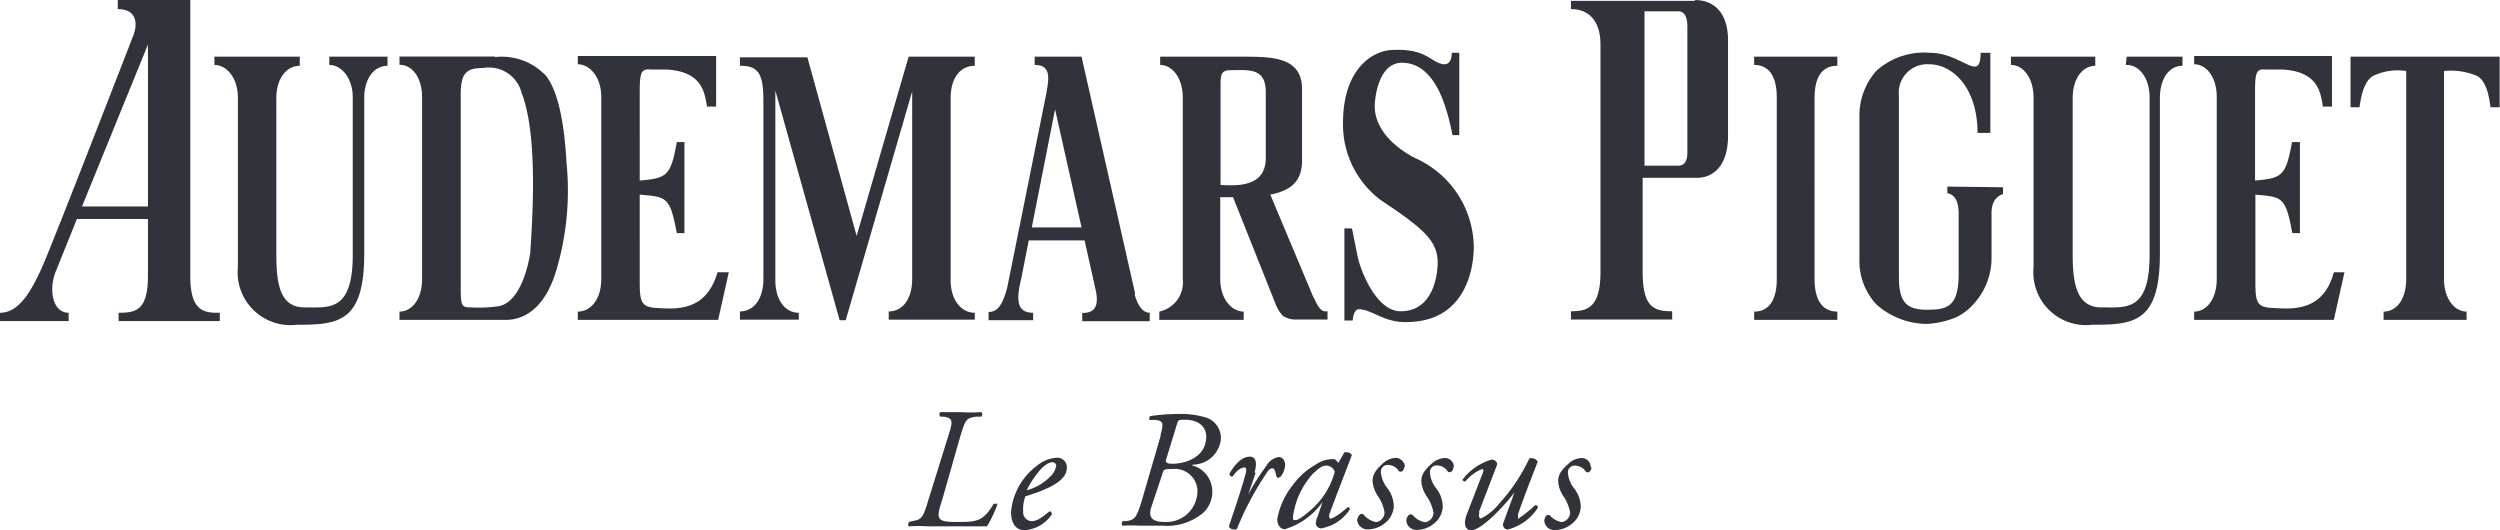 <svg id="Layer_1" data-name="Layer 1" xmlns="http://www.w3.org/2000/svg" viewBox="0 0 148.19 31.43"><defs><style>.cls-1{fill:#30333a;}</style></defs><path class="cls-1" d="M56,54.05c-.36,1.12-.41,1.35.8,1.35s1.61,0,2.24-1.08c.09,0,.23,0,.23,0a6.12,6.12,0,0,1-.63,1.34H55.12a7.18,7.18,0,0,0-1.08,0c-.09,0-.09-.18,0-.27l.23-.05c.49-.09.58-.18.89-1.21l1.17-3.76c.31-.94.31-1.12-.23-1.21l-.22,0a.2.2,0,0,1,0-.27c.41,0,.76,0,1.17,0a10.88,10.88,0,0,0,1.25,0,.17.17,0,0,1,0,.27l-.31,0c-.59.09-.63.18-.94,1.21Zm7.38-1.88c0,.77-1,1.26-2.46,1.71a2.16,2.16,0,0,0-.13.89.52.52,0,0,0,.49.58c.36,0,.63-.22,1.07-.58.09,0,.14.09.14.18a2.14,2.14,0,0,1-1.61.94c-.63,0-.81-.58-.81-1.07a3.82,3.82,0,0,1,1.52-2.74,2.05,2.05,0,0,1,1.21-.49.57.57,0,0,1,.58.58m-1.61.18A5.3,5.3,0,0,0,61,53.52a3,3,0,0,0,1.34-.76,1.23,1.23,0,0,0,.41-.68.22.22,0,0,0-.23-.22c-.13,0-.4.09-.76.49m7.17-2.1c.22-.76.13-.85-.32-.9h-.31c-.09,0,0-.18,0-.22A10.81,10.81,0,0,1,70,49a5.12,5.12,0,0,1,1.66.22,1.28,1.28,0,0,1,.85,1.25A1.68,1.68,0,0,1,70.92,52c-.18,0-.09.08,0,.08A1.6,1.6,0,0,1,72,53.56a1.71,1.71,0,0,1-.54,1.3,3.36,3.36,0,0,1-2.42.76c-.54,0-.94,0-1.34,0a8.45,8.45,0,0,0-1,0c-.09,0-.09-.18,0-.27l.22,0c.49-.09.58-.18.9-1.21l1.12-3.85Zm-.54,4.25c-.22.67.09.9.8.9a1.84,1.84,0,0,0,1.93-1.88,1.34,1.34,0,0,0-1.48-1.26c-.49,0-.53,0-.62.36l-.63,1.88Zm.89-2.86c-.09.22,0,.31.36.31.72,0,2-.36,2-1.61,0-.58-.45-1-1.26-1-.4,0-.4,0-.49.31Zm5.29.85-.45,1.3h0a13.28,13.28,0,0,1,1.08-1.71,1.07,1.07,0,0,1,.72-.53c.35,0,.4.36.4.49a1.32,1.32,0,0,1-.23.63c-.13.13-.26.18-.31-.05s-.09-.4-.22-.4-.23.09-.36.31a17.73,17.73,0,0,0-1.7,3.18c0,.09-.09.14-.18.14s-.4-.05-.31-.27c.13-.41.76-2.2,1-3.18,0-.09,0-.23-.09-.23-.27,0-.54.27-.72.54a.16.16,0,0,1-.18-.18c.31-.53.72-1,1.21-1s.36.67.27.94m5.28-1.17c.18-.09.45,0,.49.14-.13.36-1,2.59-1.34,3.53,0,.18,0,.23.09.23s.45-.18,1-.67c.09,0,.13,0,.13.13a2.55,2.55,0,0,1-1.7,1.12.32.32,0,0,1-.31-.27h0a.89.89,0,0,1,.09-.4l.31-.9h0a4.24,4.24,0,0,1-2.24,1.62c-.27,0-.45-.27-.45-.59a4.45,4.45,0,0,1,.9-2A4.36,4.36,0,0,1,78.13,52a1.75,1.75,0,0,1,.89-.32,2.14,2.14,0,0,1,.23,0s.13.09.22.22l.36-.63Zm-1.75,1.17a4.7,4.7,0,0,0-1.25,2.64c0,.13,0,.18.14.18s.4-.14,1-.67a4.53,4.53,0,0,0,1.34-2.2.54.54,0,0,0-.49-.36c-.22,0-.4.09-.72.41m5.33-.36a.31.31,0,0,1-.18.31c-.09,0-.13,0-.18-.09a.76.76,0,0,0-.62-.31.4.4,0,0,0-.41.4,1.74,1.74,0,0,0,.36.94,1.82,1.82,0,0,1,.41,1.12,1.39,1.39,0,0,1-.54,1,1.63,1.63,0,0,1-1,.36.61.61,0,0,1-.63-.54.51.51,0,0,1,.14-.32A.17.17,0,0,1,81,55a1.26,1.26,0,0,0,.72.41.59.59,0,0,0,.49-.58,2.39,2.39,0,0,0-.35-.9,1.88,1.88,0,0,1-.36-.94c0-.4.18-.67.62-1.07a1.25,1.25,0,0,1,.77-.32c.26,0,.53.27.53.54m2.87,0a.31.31,0,0,1-.18.31c-.09,0-.14,0-.18-.09a.78.78,0,0,0-.63-.31.39.39,0,0,0-.4.4,1.65,1.65,0,0,0,.36.94,1.81,1.81,0,0,1,.4,1.12,1.36,1.36,0,0,1-.54,1,1.59,1.59,0,0,1-1,.36.6.6,0,0,1-.62-.54.49.49,0,0,1,.13-.32.18.18,0,0,1,.27,0,1.23,1.23,0,0,0,.72.41.59.59,0,0,0,.49-.58,2.46,2.46,0,0,0-.36-.9,1.88,1.88,0,0,1-.36-.94c0-.4.18-.67.63-1.07a1.23,1.23,0,0,1,.76-.32.53.53,0,0,1,.54.54m1.52,2.69c-.09.22,0,.35.09.35A3.17,3.17,0,0,0,89,54.32a10.73,10.73,0,0,0,1.79-2.68.43.43,0,0,1,.5.18c-.09.26-.76,1.92-1.17,3.13,0,.13,0,.27,0,.27s.71-.49,1-.81c.09,0,.18,0,.18.14a3,3,0,0,1-1.79,1.3.29.29,0,0,1-.27-.36l.67-1.84h0c-.71.94-2,2.24-2.55,2.24-.4,0-.45-.4-.31-.85L88,52.58c.09-.18.09-.32,0-.32A2.46,2.46,0,0,0,87,53a.21.21,0,0,1-.18-.09v0a3.31,3.31,0,0,1,1.75-1.21c.13,0,.35.13.31.31L87.8,54.82Zm6.63-2.69a.31.31,0,0,1-.18.31c-.09,0-.14,0-.18-.09a.79.79,0,0,0-.63-.31.39.39,0,0,0-.4.4,1.65,1.65,0,0,0,.36.94,1.81,1.81,0,0,1,.4,1.12,1.36,1.36,0,0,1-.54,1,1.61,1.61,0,0,1-1,.36.6.6,0,0,1-.62-.54.49.49,0,0,1,.13-.32A.18.18,0,0,1,92,55a1.24,1.24,0,0,0,.71.41.59.59,0,0,0,.5-.58,2.46,2.46,0,0,0-.36-.9A1.88,1.88,0,0,1,92.5,53c0-.4.18-.67.63-1.07a1.21,1.21,0,0,1,.76-.32.53.53,0,0,1,.54.54M19.66,28.31c.71,0,1.39.76,1.39,1.93v9.31c0,3.4-1.39,3.13-2.87,3.13s-1.66-1.47-1.66-3.18V30.28c0-1.21.63-1.92,1.39-1.92v-.54H12.85v.49c.72,0,1.39.76,1.39,1.93V40.31a3.13,3.13,0,0,0,3.49,3.4c2.46,0,4-.13,4-4.21V30.28c0-1.21.62-1.92,1.38-1.92v-.54H19.66v.49m106.55,0c.72,0,1.35.76,1.35,1.93v9.31c0,3.4-1.39,3.13-2.87,3.13S123,41.21,123,39.5V30.28c0-1.21.62-1.92,1.34-1.92v-.54h-5v.49c.72,0,1.34.76,1.34,1.93V40.31a3.13,3.13,0,0,0,3.49,3.4c2.47,0,4-.13,4-4.21V30.28c0-1.21.58-1.92,1.34-1.92v-.54h-3.31l-.05.49M29.82,42.59a8,8,0,0,1-1.79.09c-.58,0-.58-.13-.58-1.43V30.1c0-1.3.31-1.61,1.34-1.61A2,2,0,0,1,31.07,30c.85,2.2.72,6.32.5,9.45,0,0-.36,2.73-1.75,3.13m-.36-14.77H23.82v.49c.76,0,1.34.76,1.34,1.93V41c0,1.21-.62,1.93-1.34,1.93v.49h6.31c1,0,2.2-.58,2.91-2.69a16.54,16.54,0,0,0,.68-6.62c-.14-2.69-.59-4.35-1.21-5.15a3.59,3.59,0,0,0-3-1.12m9.36,14.86c-.72-.09-.81-.4-.81-1.56V36c1.62.13,1.79.13,2.2,2.28h.45V32.88h-.45c-.36,2-.58,2.15-2.2,2.28V29.92c0-1.16.09-1.39.63-1.34l.9,0c2.23.09,2.32,1.44,2.46,2.2h.54v-3H34.39v.49c.71,0,1.39.76,1.39,1.93V41c0,1.21-.63,1.93-1.39,1.93v.49h8.32l.63-2.82h-.67c-.72,2.51-2.73,2.15-3.85,2.1m95.81,0c-.72-.09-.8-.4-.8-1.56V36c1.61.13,1.79.13,2.19,2.28h.45V32.88H136c-.36,2-.58,2.15-2.19,2.28V29.92c0-1.16.08-1.39.62-1.34l.94,0c2.24.09,2.33,1.44,2.46,2.2h.54v-3H130.2v.49c.72,0,1.34.76,1.34,1.93V41c0,1.21-.62,1.93-1.34,1.93v.49h8.28l.63-2.82h-.63c-.67,2.51-2.73,2.15-3.85,2.1m-125.72-6H5L8.91,27.1v9.63m2.51-12.27H7.12V25c1.12,0,1.25.85.85,1.75C6.58,30.33,3,39.55,2.55,40.49,2,41.65,1.3,43,.14,43v.49H4.21V43c-.94,0-1.21-1.34-.76-2.46S4.7,37.44,4.7,37.44H8.91V40.8C8.91,42.86,8.2,43,7.17,43v.49h6V43c-.85,0-1.75,0-1.75-2.15,0-1.12,0-16.34,0-16.34m88.74,9c0,.5-.18.77-.54.77h-2V25.13h2c.36,0,.54.32.54.9Zm.49-9H93.26V25c1.08,0,1.75.72,1.75,2.11V40.58c0,2.15-.81,2.33-1.75,2.33v.49h6v-.49c-1.08,0-1.75-.23-1.75-2.33V35h3.22c1,0,1.84-.76,1.84-2.47V26.83c0-1.38-.63-2.37-2-2.37M51,38.74,48,27.86H44v.5c1,0,1.39.35,1.39,2V41c0,1.21-.59,1.92-1.39,1.92v.49h3.49V43c-.81,0-1.39-.76-1.39-1.92V29.83l3.81,13.61h.36l3.94-13.56V41c0,1.21-.59,1.92-1.39,1.92v.49h5.1V43c-.8,0-1.43-.76-1.43-1.92V30.28c0-1.21.58-1.92,1.43-1.92v-.54H54L50.91,38.47m24.26-4.65c0,1.88-2,1.61-2.68,1.61V29.56c0-.62,0-.94.58-.94,1.07,0,2.1-.17,2.1,1.3ZM78,42.1,75.44,36c.81-.18,1.88-.5,1.88-2s0-3.18,0-4.26c0-1.92-1.79-1.92-3.58-1.92H68.91v.49c.71,0,1.34.76,1.34,1.93V41a1.77,1.77,0,0,1-1.39,1.93v.49h5v-.49c-.72,0-1.39-.76-1.39-1.93V36.15h.76l2.55,6.4a2.16,2.16,0,0,0,.4.63,1.37,1.37,0,0,0,.77.22h1.88v-.49c-.18,0-.41.13-.81-.81m26.1-13.79c.94,0,1.34.76,1.34,1.93V41c0,1.21-.44,1.93-1.34,1.93v.49h4.93v-.49c-.94,0-1.35-.76-1.35-1.93V30.28c0-1.21.41-1.92,1.35-1.92v-.54h-4.93v.49M84,33.82c-1.7-.9-2.37-2.06-2.37-3.05,0-.53.23-2.59,1.61-2.59,2.11,0,2.73,3,3,4.29h.4V27.59h-.45c0,.54-.22.68-.44.68-.77-.05-1-.94-3-.85-1.3,0-3,1.2-3,4.29A5.58,5.58,0,0,0,82,36.33c2.55,1.7,3.36,2.41,3.36,3.71,0,.54-.18,2.87-2.2,2.87-1.43,0-2.37-2.38-2.55-3.27L80.28,38h-.45v5.46h.49c.05-.45.18-.67.36-.67.76,0,1.52.8,2.82.76,3.36,0,4-2.91,4-4.48A5.84,5.84,0,0,0,84,33.82m31.57,1.7v.4s.67,0,.67,1.17v3.62c0,1.93-.67,2.11-1.88,2.11s-1.66-.45-1.66-1.93V30.15a1.69,1.69,0,0,1,1.79-1.88c1.39,0,2.87,1.38,2.87,4.07h.76V27.59h-.58c0,1.84-1.08,0-3,0a4.23,4.23,0,0,0-3.18,1.07,4,4,0,0,0-1,2.74v8.41a3.77,3.77,0,0,0,1,2.69,4.53,4.53,0,0,0,3,1.16,5.23,5.23,0,0,0,1.75-.4,3.33,3.33,0,0,0,1.08-.85,4,4,0,0,0,1-2.69V37.09c0-1,.68-1.12.68-1.12v-.41S115.56,35.52,115.56,35.52ZM67.43,41.88,64.25,27.82H61.47v.49c1,0,.85.81.68,1.75L59.86,41.43c-.31,1.3-.71,1.52-1.12,1.52v.49h2.64V43c-1,0-1-.8-.71-2l.45-2.29h3.31l.63,2.82c.31,1.26-.18,1.48-.77,1.48v.49h4V43h0c-.22,0-.62-.13-.89-1.07M61.3,37.94l1.38-7,1.57,7Zm78.17-10.12v3H140c.09-.58.23-1.48.77-1.84a3.32,3.32,0,0,1,2-.31V41c0,1.21-.58,1.93-1.34,1.93v.49h4.92v-.49c-.71,0-1.34-.76-1.34-1.93V28.67a3.93,3.93,0,0,1,2,.31c.54.36.67,1.21.76,1.84h.54v-3Z" transform="translate(-0.14 -24.46)"/></svg>